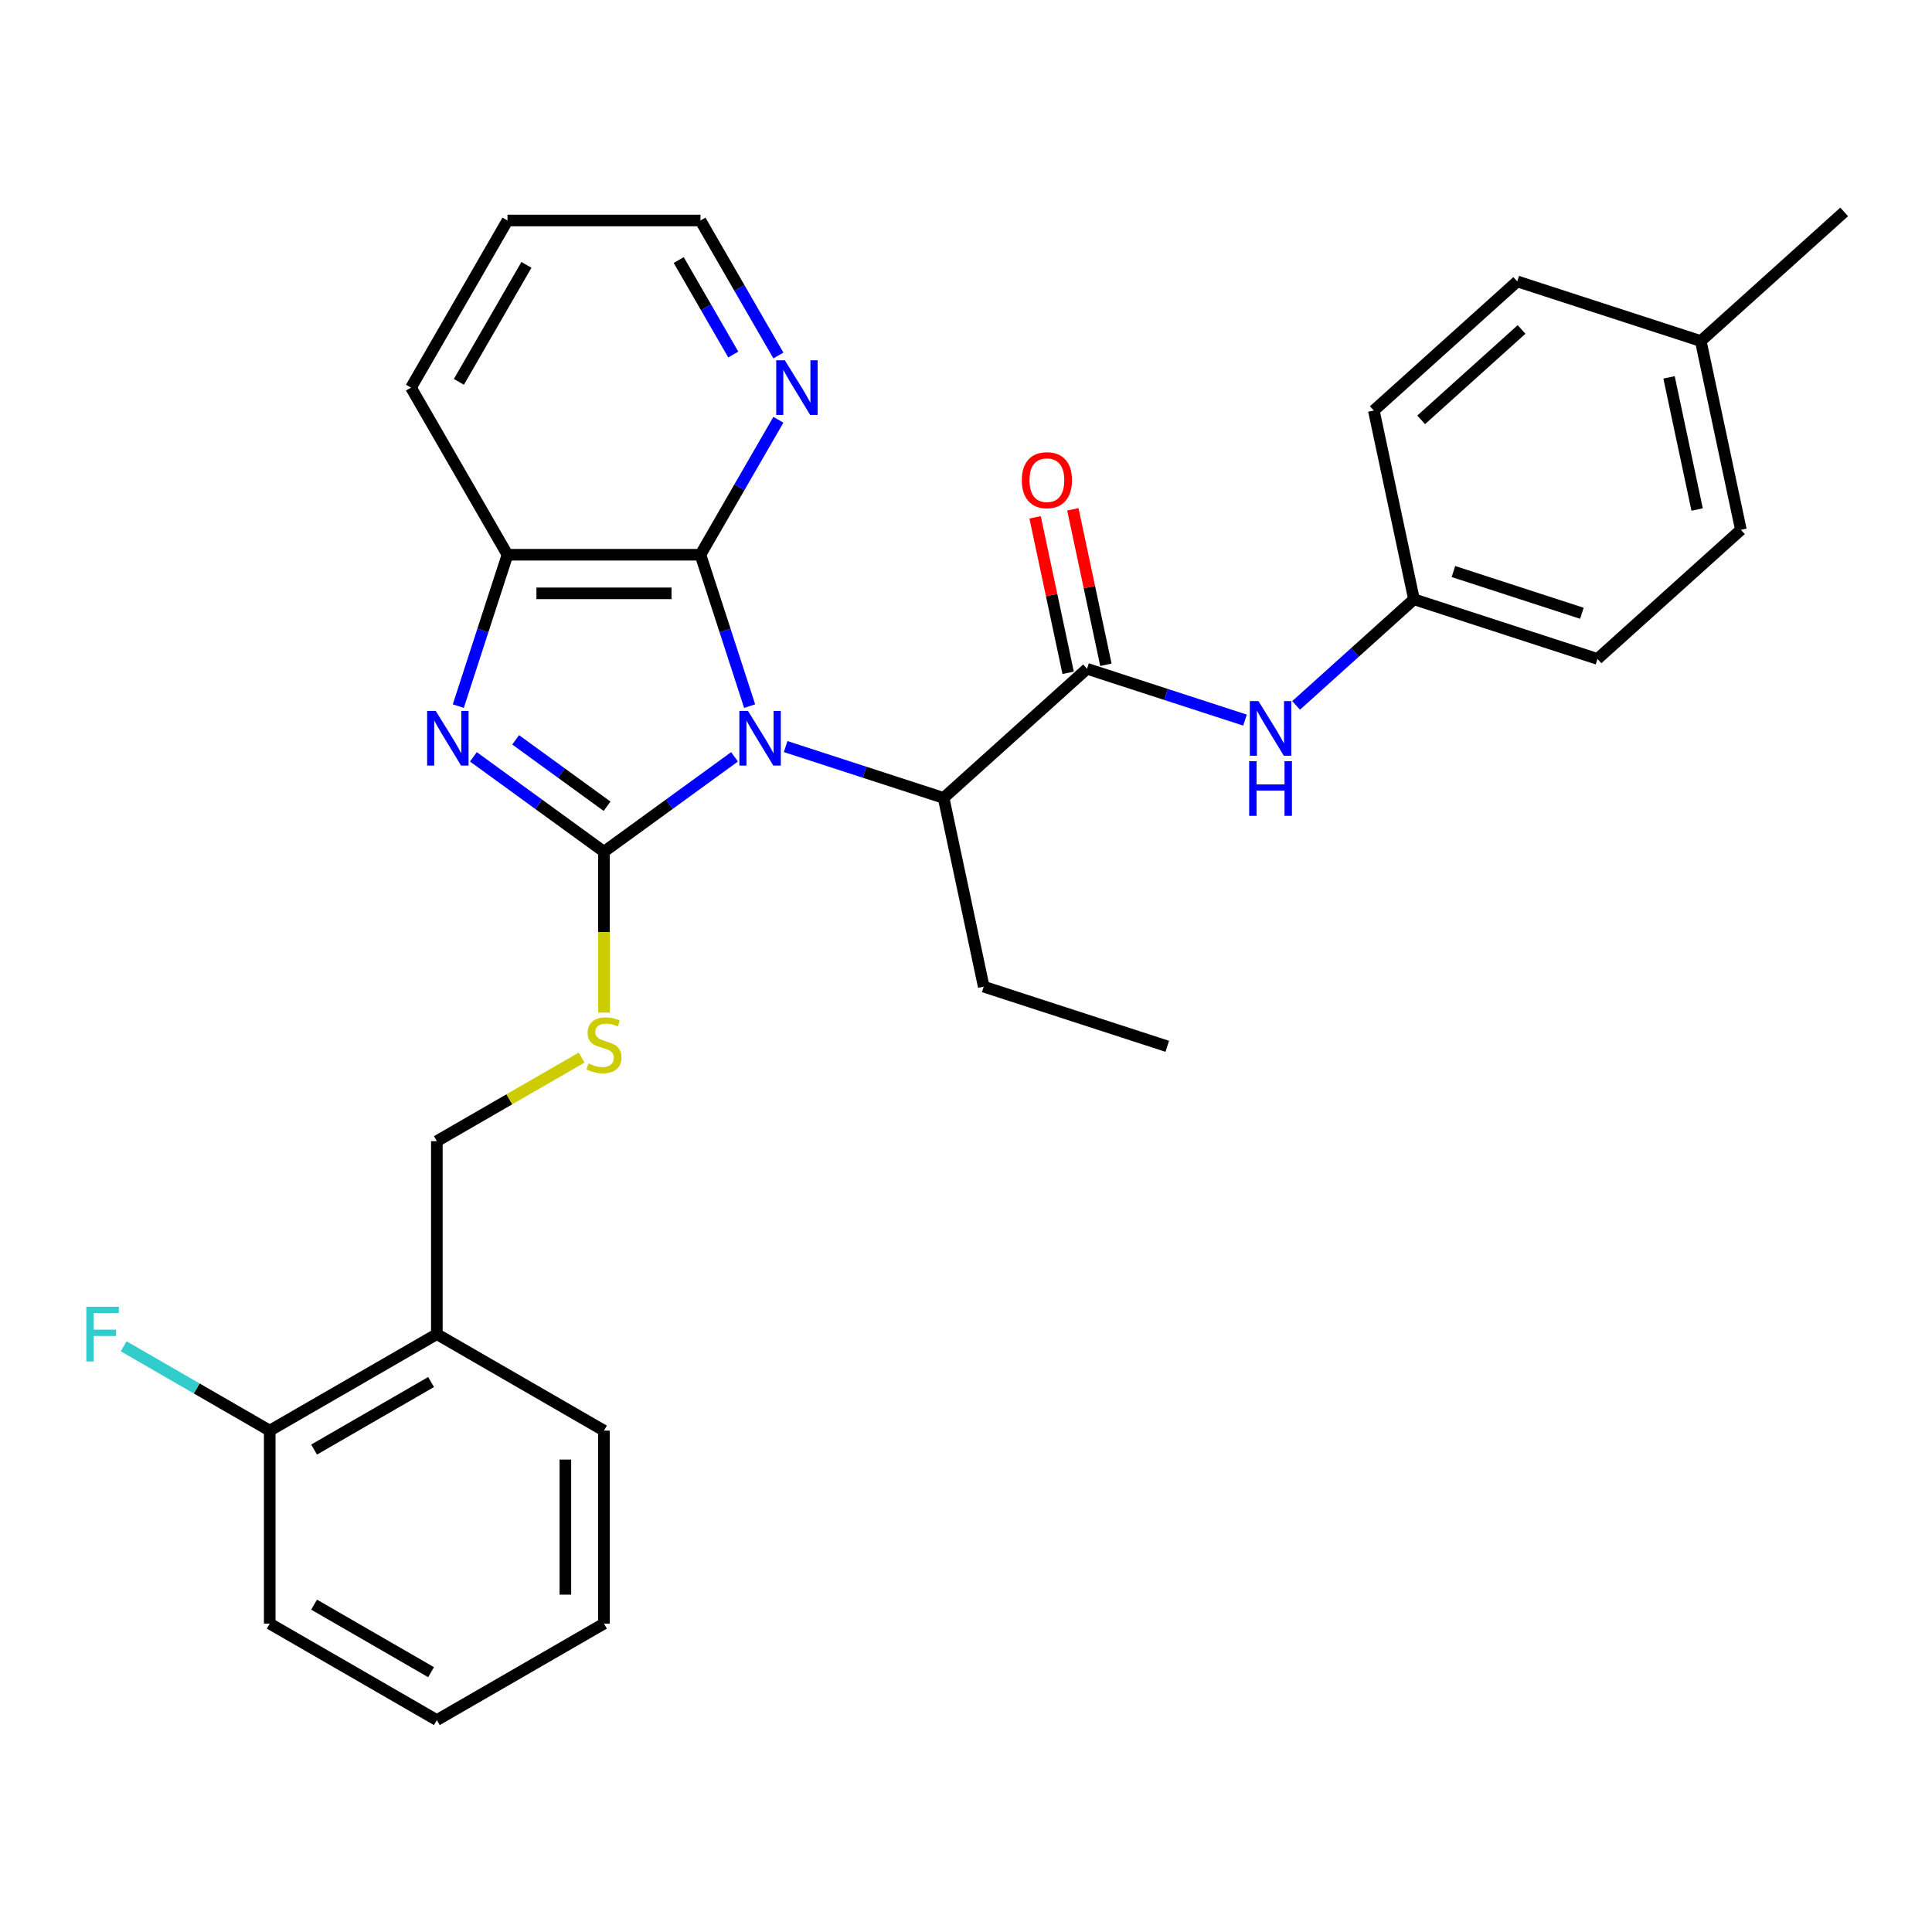 <?xml version='1.0' encoding='iso-8859-1'?>
<svg version='1.1' baseProfile='full'
              xmlns='http://www.w3.org/2000/svg'
                      xmlns:rdkit='http://www.rdkit.org/xml'
                      xmlns:xlink='http://www.w3.org/1999/xlink'
                  xml:space='preserve'
width='1000px' height='1000px' viewBox='0 0 1000 1000'>
<!-- END OF HEADER -->
<rect style='opacity:1.0;fill:#FFFFFF;stroke:none' width='1000' height='1000' x='0' y='0'> </rect>
<path class='bond-0' d='M 380.195,391.738 L 346.403,416.289' style='fill:none;fill-rule:evenodd;stroke:#0000FF;stroke-width:6px;stroke-linecap:butt;stroke-linejoin:miter;stroke-opacity:1' />
<path class='bond-0' d='M 346.403,416.289 L 312.612,440.84' style='fill:none;fill-rule:evenodd;stroke:#000000;stroke-width:6px;stroke-linecap:butt;stroke-linejoin:miter;stroke-opacity:1' />
<path class='bond-2' d='M 388.012,365.489 L 375.283,326.312' style='fill:none;fill-rule:evenodd;stroke:#0000FF;stroke-width:6px;stroke-linecap:butt;stroke-linejoin:miter;stroke-opacity:1' />
<path class='bond-2' d='M 375.283,326.312 L 362.554,287.135' style='fill:none;fill-rule:evenodd;stroke:#000000;stroke-width:6px;stroke-linecap:butt;stroke-linejoin:miter;stroke-opacity:1' />
<path class='bond-4' d='M 406.644,386.427 L 447.529,399.711' style='fill:none;fill-rule:evenodd;stroke:#0000FF;stroke-width:6px;stroke-linecap:butt;stroke-linejoin:miter;stroke-opacity:1' />
<path class='bond-4' d='M 447.529,399.711 L 488.414,412.995' style='fill:none;fill-rule:evenodd;stroke:#000000;stroke-width:6px;stroke-linecap:butt;stroke-linejoin:miter;stroke-opacity:1' />
<path class='bond-1' d='M 312.612,440.84 L 278.821,416.289' style='fill:none;fill-rule:evenodd;stroke:#000000;stroke-width:6px;stroke-linecap:butt;stroke-linejoin:miter;stroke-opacity:1' />
<path class='bond-1' d='M 278.821,416.289 L 245.03,391.738' style='fill:none;fill-rule:evenodd;stroke:#0000FF;stroke-width:6px;stroke-linecap:butt;stroke-linejoin:miter;stroke-opacity:1' />
<path class='bond-1' d='M 314.217,417.313 L 290.563,400.127' style='fill:none;fill-rule:evenodd;stroke:#000000;stroke-width:6px;stroke-linecap:butt;stroke-linejoin:miter;stroke-opacity:1' />
<path class='bond-1' d='M 290.563,400.127 L 266.909,382.942' style='fill:none;fill-rule:evenodd;stroke:#0000FF;stroke-width:6px;stroke-linecap:butt;stroke-linejoin:miter;stroke-opacity:1' />
<path class='bond-6' d='M 312.612,440.84 L 312.612,482.481' style='fill:none;fill-rule:evenodd;stroke:#000000;stroke-width:6px;stroke-linecap:butt;stroke-linejoin:miter;stroke-opacity:1' />
<path class='bond-6' d='M 312.612,482.481 L 312.612,524.122' style='fill:none;fill-rule:evenodd;stroke:#CCCC00;stroke-width:6px;stroke-linecap:butt;stroke-linejoin:miter;stroke-opacity:1' />
<path class='bond-30' d='M 237.212,365.489 L 249.941,326.312' style='fill:none;fill-rule:evenodd;stroke:#0000FF;stroke-width:6px;stroke-linecap:butt;stroke-linejoin:miter;stroke-opacity:1' />
<path class='bond-30' d='M 249.941,326.312 L 262.671,287.135' style='fill:none;fill-rule:evenodd;stroke:#000000;stroke-width:6px;stroke-linecap:butt;stroke-linejoin:miter;stroke-opacity:1' />
<path class='bond-5' d='M 362.554,287.135 L 262.671,287.135' style='fill:none;fill-rule:evenodd;stroke:#000000;stroke-width:6px;stroke-linecap:butt;stroke-linejoin:miter;stroke-opacity:1' />
<path class='bond-5' d='M 347.571,307.112 L 277.653,307.112' style='fill:none;fill-rule:evenodd;stroke:#000000;stroke-width:6px;stroke-linecap:butt;stroke-linejoin:miter;stroke-opacity:1' />
<path class='bond-8' d='M 362.554,287.135 L 382.721,252.205' style='fill:none;fill-rule:evenodd;stroke:#000000;stroke-width:6px;stroke-linecap:butt;stroke-linejoin:miter;stroke-opacity:1' />
<path class='bond-8' d='M 382.721,252.205 L 402.888,217.275' style='fill:none;fill-rule:evenodd;stroke:#0000FF;stroke-width:6px;stroke-linecap:butt;stroke-linejoin:miter;stroke-opacity:1' />
<path class='bond-3' d='M 562.641,346.161 L 488.414,412.995' style='fill:none;fill-rule:evenodd;stroke:#000000;stroke-width:6px;stroke-linecap:butt;stroke-linejoin:miter;stroke-opacity:1' />
<path class='bond-7' d='M 562.641,346.161 L 603.526,359.445' style='fill:none;fill-rule:evenodd;stroke:#000000;stroke-width:6px;stroke-linecap:butt;stroke-linejoin:miter;stroke-opacity:1' />
<path class='bond-7' d='M 603.526,359.445 L 644.411,372.729' style='fill:none;fill-rule:evenodd;stroke:#0000FF;stroke-width:6px;stroke-linecap:butt;stroke-linejoin:miter;stroke-opacity:1' />
<path class='bond-10' d='M 572.411,344.084 L 563.86,303.854' style='fill:none;fill-rule:evenodd;stroke:#000000;stroke-width:6px;stroke-linecap:butt;stroke-linejoin:miter;stroke-opacity:1' />
<path class='bond-10' d='M 563.86,303.854 L 555.309,263.623' style='fill:none;fill-rule:evenodd;stroke:#FF0000;stroke-width:6px;stroke-linecap:butt;stroke-linejoin:miter;stroke-opacity:1' />
<path class='bond-10' d='M 552.871,348.237 L 544.32,308.007' style='fill:none;fill-rule:evenodd;stroke:#000000;stroke-width:6px;stroke-linecap:butt;stroke-linejoin:miter;stroke-opacity:1' />
<path class='bond-10' d='M 544.32,308.007 L 535.769,267.777' style='fill:none;fill-rule:evenodd;stroke:#FF0000;stroke-width:6px;stroke-linecap:butt;stroke-linejoin:miter;stroke-opacity:1' />
<path class='bond-21' d='M 488.414,412.995 L 509.18,510.696' style='fill:none;fill-rule:evenodd;stroke:#000000;stroke-width:6px;stroke-linecap:butt;stroke-linejoin:miter;stroke-opacity:1' />
<path class='bond-20' d='M 262.671,287.135 L 212.729,200.634' style='fill:none;fill-rule:evenodd;stroke:#000000;stroke-width:6px;stroke-linecap:butt;stroke-linejoin:miter;stroke-opacity:1' />
<path class='bond-11' d='M 301.046,547.4 L 263.578,569.032' style='fill:none;fill-rule:evenodd;stroke:#CCCC00;stroke-width:6px;stroke-linecap:butt;stroke-linejoin:miter;stroke-opacity:1' />
<path class='bond-11' d='M 263.578,569.032 L 226.111,590.664' style='fill:none;fill-rule:evenodd;stroke:#000000;stroke-width:6px;stroke-linecap:butt;stroke-linejoin:miter;stroke-opacity:1' />
<path class='bond-13' d='M 670.86,365.119 L 701.361,337.655' style='fill:none;fill-rule:evenodd;stroke:#0000FF;stroke-width:6px;stroke-linecap:butt;stroke-linejoin:miter;stroke-opacity:1' />
<path class='bond-13' d='M 701.361,337.655 L 731.863,310.191' style='fill:none;fill-rule:evenodd;stroke:#000000;stroke-width:6px;stroke-linecap:butt;stroke-linejoin:miter;stroke-opacity:1' />
<path class='bond-22' d='M 402.888,183.994 L 382.721,149.063' style='fill:none;fill-rule:evenodd;stroke:#0000FF;stroke-width:6px;stroke-linecap:butt;stroke-linejoin:miter;stroke-opacity:1' />
<path class='bond-22' d='M 382.721,149.063 L 362.554,114.133' style='fill:none;fill-rule:evenodd;stroke:#000000;stroke-width:6px;stroke-linecap:butt;stroke-linejoin:miter;stroke-opacity:1' />
<path class='bond-22' d='M 379.537,183.503 L 365.42,159.052' style='fill:none;fill-rule:evenodd;stroke:#0000FF;stroke-width:6px;stroke-linecap:butt;stroke-linejoin:miter;stroke-opacity:1' />
<path class='bond-22' d='M 365.42,159.052 L 351.303,134.6' style='fill:none;fill-rule:evenodd;stroke:#000000;stroke-width:6px;stroke-linecap:butt;stroke-linejoin:miter;stroke-opacity:1' />
<path class='bond-9' d='M 226.111,690.547 L 226.111,590.664' style='fill:none;fill-rule:evenodd;stroke:#000000;stroke-width:6px;stroke-linecap:butt;stroke-linejoin:miter;stroke-opacity:1' />
<path class='bond-12' d='M 226.111,690.547 L 139.61,740.488' style='fill:none;fill-rule:evenodd;stroke:#000000;stroke-width:6px;stroke-linecap:butt;stroke-linejoin:miter;stroke-opacity:1' />
<path class='bond-12' d='M 223.124,715.338 L 162.573,750.297' style='fill:none;fill-rule:evenodd;stroke:#000000;stroke-width:6px;stroke-linecap:butt;stroke-linejoin:miter;stroke-opacity:1' />
<path class='bond-23' d='M 226.111,690.547 L 312.612,740.488' style='fill:none;fill-rule:evenodd;stroke:#000000;stroke-width:6px;stroke-linecap:butt;stroke-linejoin:miter;stroke-opacity:1' />
<path class='bond-14' d='M 139.61,740.488 L 101.813,718.666' style='fill:none;fill-rule:evenodd;stroke:#000000;stroke-width:6px;stroke-linecap:butt;stroke-linejoin:miter;stroke-opacity:1' />
<path class='bond-14' d='M 101.813,718.666 L 64.016,696.844' style='fill:none;fill-rule:evenodd;stroke:#33CCCC;stroke-width:6px;stroke-linecap:butt;stroke-linejoin:miter;stroke-opacity:1' />
<path class='bond-24' d='M 139.61,740.488 L 139.61,840.371' style='fill:none;fill-rule:evenodd;stroke:#000000;stroke-width:6px;stroke-linecap:butt;stroke-linejoin:miter;stroke-opacity:1' />
<path class='bond-16' d='M 731.863,310.191 L 711.096,212.491' style='fill:none;fill-rule:evenodd;stroke:#000000;stroke-width:6px;stroke-linecap:butt;stroke-linejoin:miter;stroke-opacity:1' />
<path class='bond-17' d='M 731.863,310.191 L 826.857,341.057' style='fill:none;fill-rule:evenodd;stroke:#000000;stroke-width:6px;stroke-linecap:butt;stroke-linejoin:miter;stroke-opacity:1' />
<path class='bond-17' d='M 752.285,295.822 L 818.781,317.428' style='fill:none;fill-rule:evenodd;stroke:#000000;stroke-width:6px;stroke-linecap:butt;stroke-linejoin:miter;stroke-opacity:1' />
<path class='bond-15' d='M 880.318,176.522 L 901.085,274.222' style='fill:none;fill-rule:evenodd;stroke:#000000;stroke-width:6px;stroke-linecap:butt;stroke-linejoin:miter;stroke-opacity:1' />
<path class='bond-15' d='M 863.893,195.33 L 878.43,263.72' style='fill:none;fill-rule:evenodd;stroke:#000000;stroke-width:6px;stroke-linecap:butt;stroke-linejoin:miter;stroke-opacity:1' />
<path class='bond-25' d='M 880.318,176.522 L 954.545,109.687' style='fill:none;fill-rule:evenodd;stroke:#000000;stroke-width:6px;stroke-linecap:butt;stroke-linejoin:miter;stroke-opacity:1' />
<path class='bond-32' d='M 880.318,176.522 L 785.324,145.656' style='fill:none;fill-rule:evenodd;stroke:#000000;stroke-width:6px;stroke-linecap:butt;stroke-linejoin:miter;stroke-opacity:1' />
<path class='bond-18' d='M 711.096,212.491 L 785.324,145.656' style='fill:none;fill-rule:evenodd;stroke:#000000;stroke-width:6px;stroke-linecap:butt;stroke-linejoin:miter;stroke-opacity:1' />
<path class='bond-18' d='M 735.597,217.311 L 787.556,170.527' style='fill:none;fill-rule:evenodd;stroke:#000000;stroke-width:6px;stroke-linecap:butt;stroke-linejoin:miter;stroke-opacity:1' />
<path class='bond-19' d='M 826.857,341.057 L 901.085,274.222' style='fill:none;fill-rule:evenodd;stroke:#000000;stroke-width:6px;stroke-linecap:butt;stroke-linejoin:miter;stroke-opacity:1' />
<path class='bond-31' d='M 212.729,200.634 L 262.671,114.133' style='fill:none;fill-rule:evenodd;stroke:#000000;stroke-width:6px;stroke-linecap:butt;stroke-linejoin:miter;stroke-opacity:1' />
<path class='bond-31' d='M 237.521,197.647 L 272.48,137.097' style='fill:none;fill-rule:evenodd;stroke:#000000;stroke-width:6px;stroke-linecap:butt;stroke-linejoin:miter;stroke-opacity:1' />
<path class='bond-27' d='M 509.18,510.696 L 604.175,541.561' style='fill:none;fill-rule:evenodd;stroke:#000000;stroke-width:6px;stroke-linecap:butt;stroke-linejoin:miter;stroke-opacity:1' />
<path class='bond-26' d='M 362.554,114.133 L 262.671,114.133' style='fill:none;fill-rule:evenodd;stroke:#000000;stroke-width:6px;stroke-linecap:butt;stroke-linejoin:miter;stroke-opacity:1' />
<path class='bond-28' d='M 312.612,740.488 L 312.612,840.371' style='fill:none;fill-rule:evenodd;stroke:#000000;stroke-width:6px;stroke-linecap:butt;stroke-linejoin:miter;stroke-opacity:1' />
<path class='bond-28' d='M 292.636,755.471 L 292.636,825.389' style='fill:none;fill-rule:evenodd;stroke:#000000;stroke-width:6px;stroke-linecap:butt;stroke-linejoin:miter;stroke-opacity:1' />
<path class='bond-33' d='M 139.61,840.371 L 226.111,890.313' style='fill:none;fill-rule:evenodd;stroke:#000000;stroke-width:6px;stroke-linecap:butt;stroke-linejoin:miter;stroke-opacity:1' />
<path class='bond-33' d='M 162.573,830.562 L 223.124,865.521' style='fill:none;fill-rule:evenodd;stroke:#000000;stroke-width:6px;stroke-linecap:butt;stroke-linejoin:miter;stroke-opacity:1' />
<path class='bond-29' d='M 312.612,840.371 L 226.111,890.313' style='fill:none;fill-rule:evenodd;stroke:#000000;stroke-width:6px;stroke-linecap:butt;stroke-linejoin:miter;stroke-opacity:1' />
<path  class='atom-0' d='M 387.166 367.986
L 396.436 382.969
Q 397.355 384.447, 398.833 387.124
Q 400.311 389.801, 400.391 389.961
L 400.391 367.986
L 404.147 367.986
L 404.147 396.273
L 400.271 396.273
L 390.323 379.892
Q 389.164 377.975, 387.926 375.777
Q 386.727 373.58, 386.367 372.901
L 386.367 396.273
L 382.692 396.273
L 382.692 367.986
L 387.166 367.986
' fill='#0000FF'/>
<path  class='atom-2' d='M 225.552 367.986
L 234.822 382.969
Q 235.741 384.447, 237.219 387.124
Q 238.697 389.801, 238.777 389.961
L 238.777 367.986
L 242.533 367.986
L 242.533 396.273
L 238.657 396.273
L 228.709 379.892
Q 227.55 377.975, 226.312 375.777
Q 225.113 373.58, 224.753 372.901
L 224.753 396.273
L 221.078 396.273
L 221.078 367.986
L 225.552 367.986
' fill='#0000FF'/>
<path  class='atom-7' d='M 304.621 550.431
Q 304.941 550.551, 306.26 551.11
Q 307.578 551.67, 309.016 552.029
Q 310.495 552.349, 311.933 552.349
Q 314.61 552.349, 316.168 551.07
Q 317.726 549.752, 317.726 547.475
Q 317.726 545.916, 316.927 544.958
Q 316.168 543.999, 314.969 543.479
Q 313.771 542.96, 311.773 542.361
Q 309.256 541.601, 307.738 540.882
Q 306.26 540.163, 305.181 538.645
Q 304.142 537.127, 304.142 534.57
Q 304.142 531.014, 306.539 528.816
Q 308.976 526.619, 313.771 526.619
Q 317.047 526.619, 320.763 528.177
L 319.844 531.254
Q 316.448 529.855, 313.891 529.855
Q 311.134 529.855, 309.616 531.014
Q 308.097 532.133, 308.137 534.09
Q 308.137 535.608, 308.896 536.527
Q 309.696 537.446, 310.814 537.966
Q 311.973 538.485, 313.891 539.084
Q 316.448 539.883, 317.966 540.683
Q 319.484 541.482, 320.563 543.12
Q 321.682 544.718, 321.682 547.475
Q 321.682 551.39, 319.045 553.508
Q 316.448 555.585, 312.093 555.585
Q 309.576 555.585, 307.658 555.026
Q 305.78 554.506, 303.543 553.587
L 304.621 550.431
' fill='#CCCC00'/>
<path  class='atom-8' d='M 651.383 362.883
L 660.652 377.865
Q 661.571 379.343, 663.049 382.02
Q 664.527 384.697, 664.607 384.857
L 664.607 362.883
L 668.363 362.883
L 668.363 391.17
L 664.487 391.17
L 654.539 374.789
Q 653.38 372.871, 652.142 370.674
Q 650.943 368.476, 650.584 367.797
L 650.584 391.17
L 646.908 391.17
L 646.908 362.883
L 651.383 362.883
' fill='#0000FF'/>
<path  class='atom-8' d='M 646.568 393.998
L 650.404 393.998
L 650.404 406.024
L 664.867 406.024
L 664.867 393.998
L 668.702 393.998
L 668.702 422.285
L 664.867 422.285
L 664.867 409.22
L 650.404 409.22
L 650.404 422.285
L 646.568 422.285
L 646.568 393.998
' fill='#0000FF'/>
<path  class='atom-9' d='M 406.242 186.491
L 415.512 201.473
Q 416.431 202.952, 417.909 205.628
Q 419.387 208.305, 419.467 208.465
L 419.467 186.491
L 423.223 186.491
L 423.223 214.778
L 419.347 214.778
L 409.399 198.397
Q 408.24 196.479, 407.002 194.282
Q 405.803 192.084, 405.443 191.405
L 405.443 214.778
L 401.768 214.778
L 401.768 186.491
L 406.242 186.491
' fill='#0000FF'/>
<path  class='atom-11' d='M 528.889 248.54
Q 528.889 241.748, 532.245 237.953
Q 535.602 234.157, 541.874 234.157
Q 548.147 234.157, 551.503 237.953
Q 554.859 241.748, 554.859 248.54
Q 554.859 255.412, 551.463 259.328
Q 548.067 263.203, 541.874 263.203
Q 535.641 263.203, 532.245 259.328
Q 528.889 255.452, 528.889 248.54
M 541.874 260.007
Q 546.189 260.007, 548.506 257.13
Q 550.864 254.214, 550.864 248.54
Q 550.864 242.987, 548.506 240.19
Q 546.189 237.353, 541.874 237.353
Q 537.559 237.353, 535.202 240.15
Q 532.885 242.947, 532.885 248.54
Q 532.885 254.253, 535.202 257.13
Q 537.559 260.007, 541.874 260.007
' fill='#FF0000'/>
<path  class='atom-15' d='M 44.698 676.404
L 61.519 676.404
L 61.519 679.64
L 48.494 679.64
L 48.494 688.23
L 60.08 688.23
L 60.08 691.506
L 48.494 691.506
L 48.494 704.69
L 44.698 704.69
L 44.698 676.404
' fill='#33CCCC'/>
</svg>
